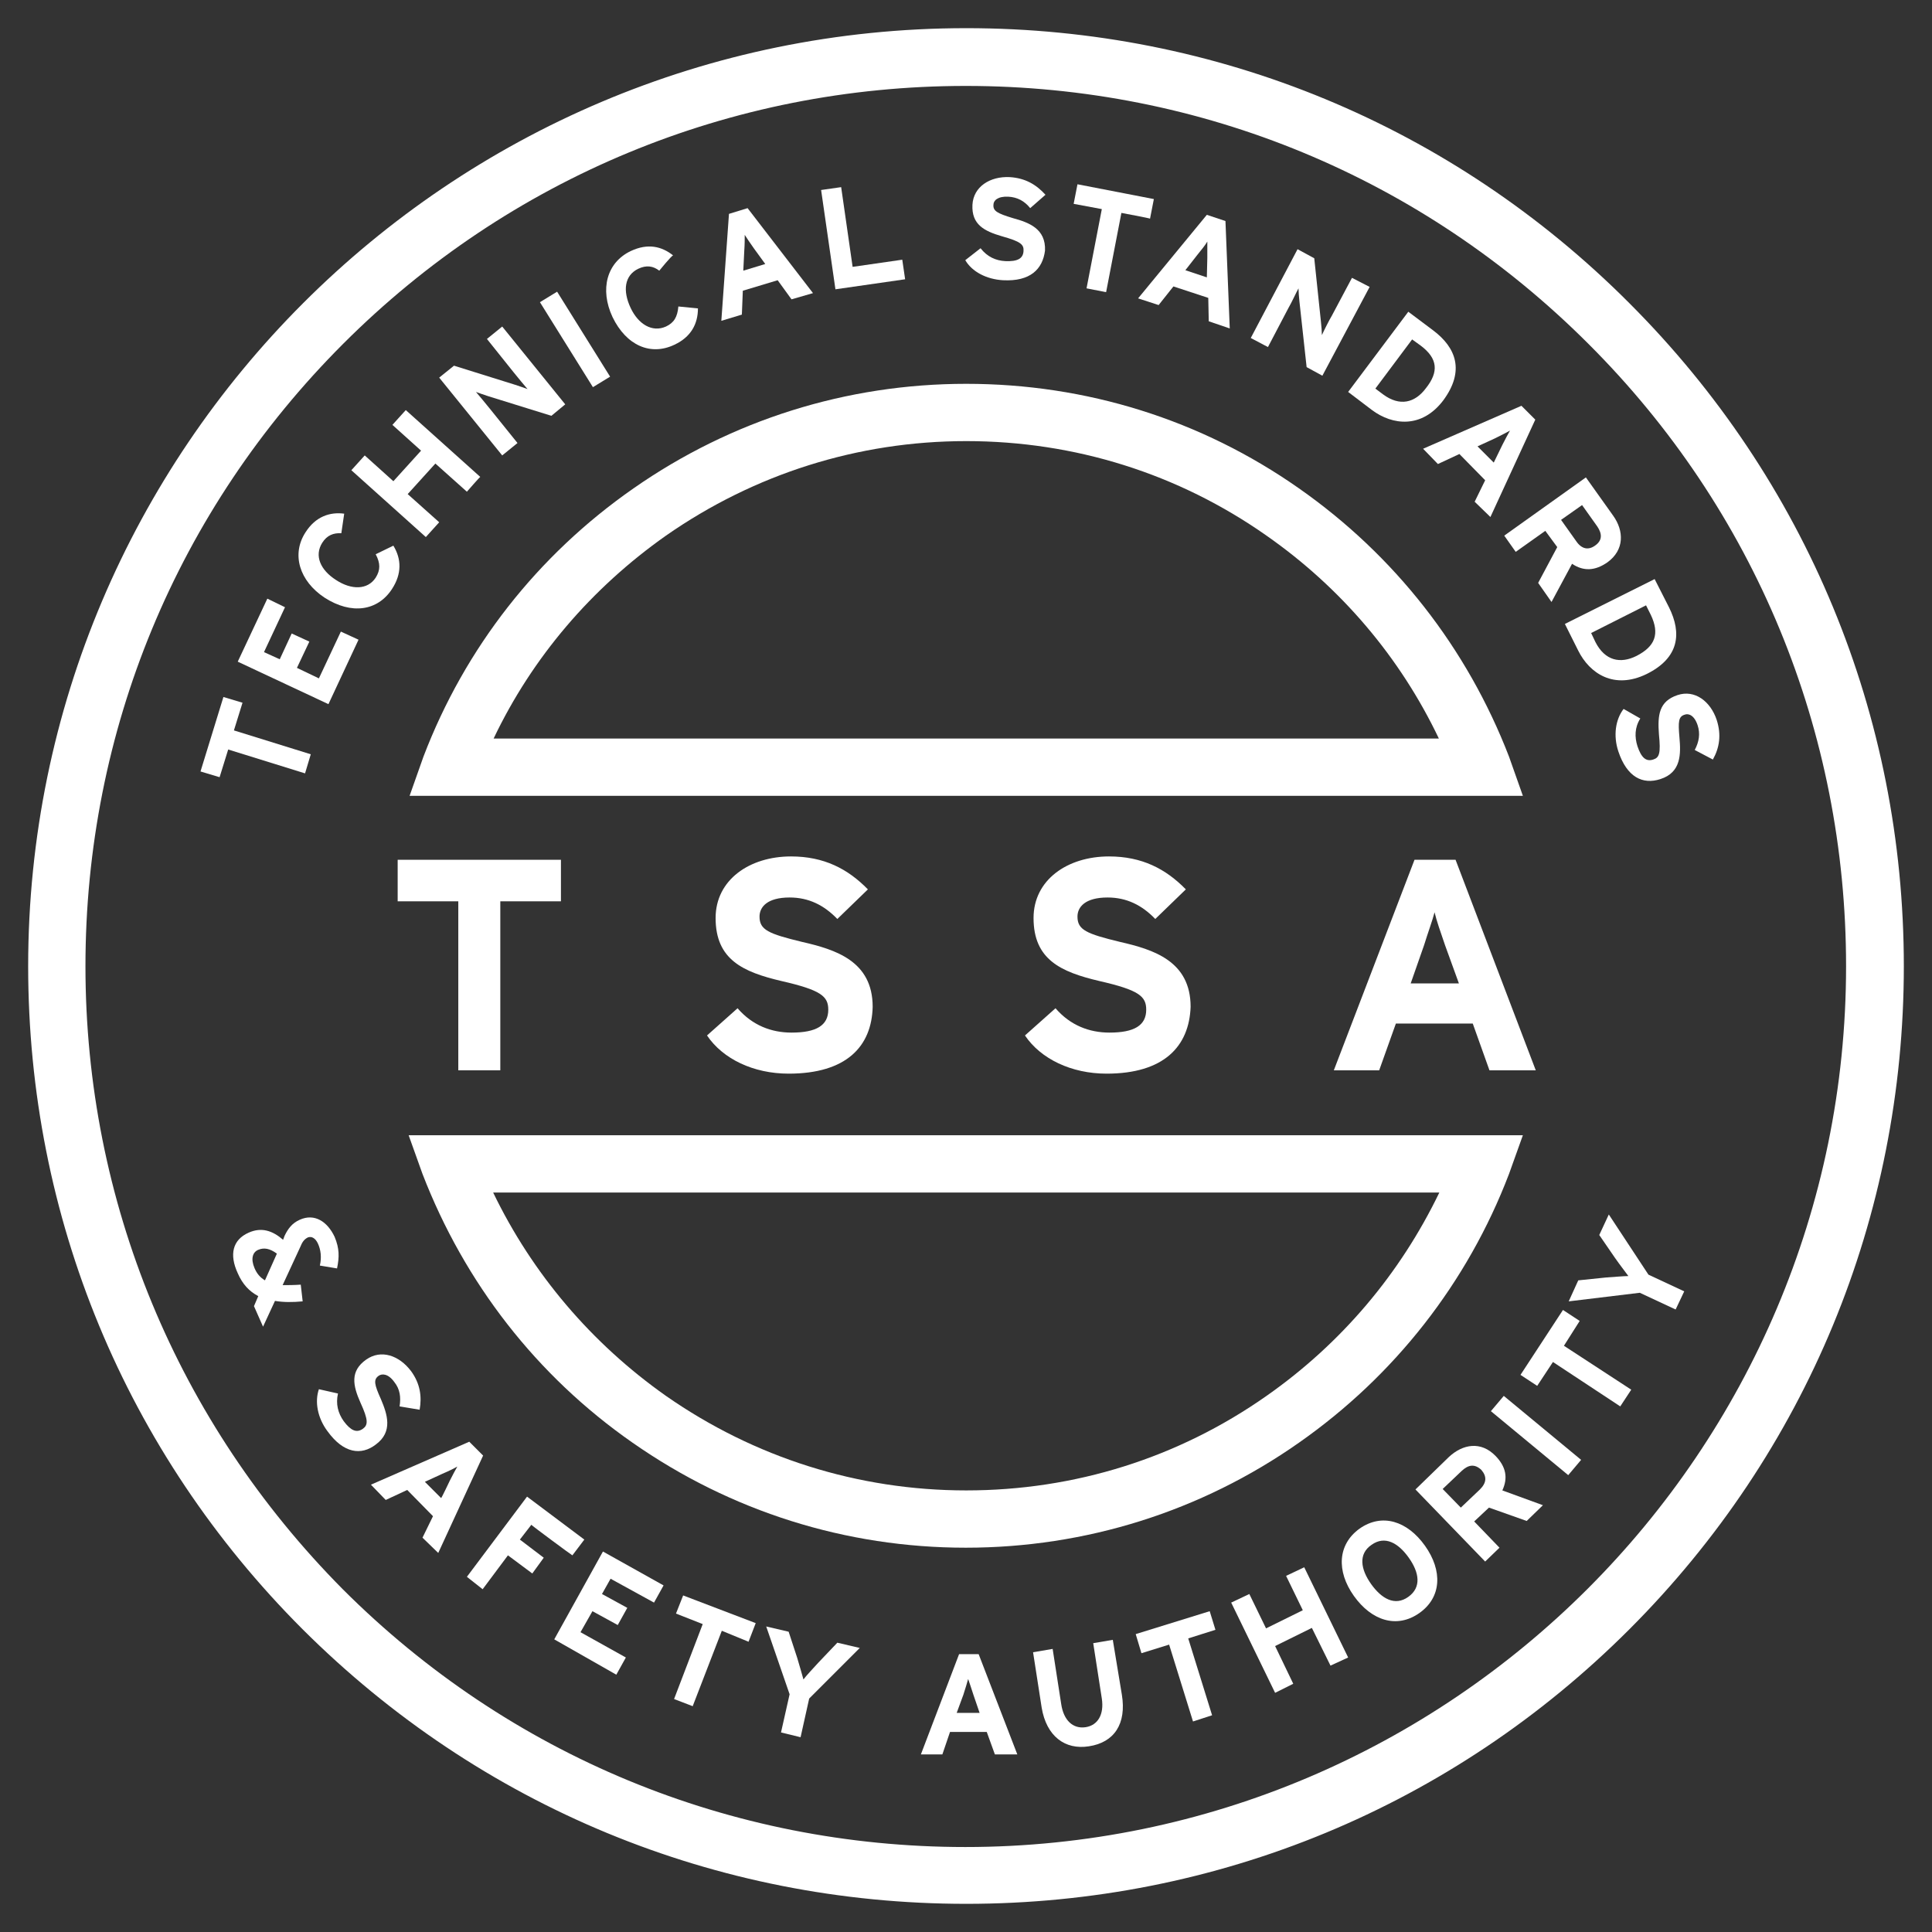 <?xml version="1.0" encoding="utf-8"?>
<!-- Generator: Adobe Illustrator 26.0.0, SVG Export Plug-In . SVG Version: 6.00 Build 0)  -->
<svg version="1.1" id="Layer_1" xmlns="http://www.w3.org/2000/svg" xmlns:xlink="http://www.w3.org/1999/xlink" x="0px" y="0px"
	 viewBox="0 0 404.7 404.7" style="enable-background:new 0 0 404.7 404.7;" xml:space="preserve">
<rect x="0" y="0" width="404.7" height="404.7" fill="#333333" stroke="none"/>
<style type="text/css">
	.st0{fill:#FFFFFF;}
</style>
<g>
	<path class="st0" d="M132.5,302.2c20.6,14.4,44.7,22,69.8,22c25.1,0,49.3-7.6,69.8-22c20-14,35.3-33.5,44-56.3l2.9-8.1H85.6
		l2.9,8.1C97.3,268.7,112.4,288.2,132.5,302.2z M301.5,249.8c-8.2,17-20.5,31.6-36.2,42.6c-18.5,13-40.2,19.8-62.9,19.8
		c-22.7,0-44.4-6.9-62.9-19.8c-15.6-11-28-25.6-36.2-42.6H301.5z"/>
	<path class="st0" d="M316.1,158.5c-8.8-22.8-24-42.2-44-56.2c-20.5-14.4-44.6-21.9-69.7-21.9c-25.1,0-49.2,7.6-69.7,21.9
		c-20.1,14-35.3,33.4-44,56.2l-2.9,8.2H319L316.1,158.5z M103.4,154.7c8.1-17,20.5-31.5,36.1-42.5c18.5-12.9,40.2-19.8,62.9-19.8
		c22.7,0,44.4,6.8,62.9,19.8c15.6,10.9,28,25.5,36.1,42.5H103.4z"/>
	<path class="st0" d="M341.3,63.5C304.2,26.3,254.8,5.9,202.4,5.9C94,5.9,5.9,94,5.9,202.4c0,52.5,20.4,101.8,57.5,138.9
		c37.2,37.1,86.5,57.5,139,57.5s101.8-20.4,138.9-57.5c37.1-37.1,57.5-86.5,57.5-138.9C398.8,149.9,378.4,100.6,341.3,63.5z
		 M202.2,386.9c-49.2,0-95.6-19.2-130.4-54c-34.7-35-53.9-81.3-53.9-130.5c0-49.3,19.2-95.6,54-130.4c34.8-34.8,81.2-54,130.4-54
		c49.3,0,95.6,19.2,130.4,54c34.9,34.8,54,81.2,54,130.4C386.7,304.1,303.9,386.9,202.2,386.9z"/>
	<polygon class="st0" points="65.1,158 49,153 50.8,147.2 46.8,146 42,161.6 46,162.8 47.8,157 63.9,162 	"/>
	<path class="st0" d="M67,265.1l3.6,0.6c0.5-2.4,0.5-4.2-0.5-6.6c-1.5-3.2-4.2-5-7.3-3.6c-1.6,0.7-2.5,1.9-3.2,3.4l-0.3,0.8
		c-2.2-1.9-4.5-2.7-7.2-1.5c-3.4,1.5-4.1,4.6-2.3,8.5c1,2.3,2.4,3.8,4.3,4.8l-0.9,2.1l1.9,4.3l2.5-5.4c1.7,0.3,3.7,0.3,5.8,0.1
		l-0.4-3.5c-1.5,0.1-2.7,0.1-3.8,0.1l3.7-8c0.4-1,0.8-1.6,1.6-2c0.8-0.3,1.6,0.2,2.1,1.3C67.2,261.8,67.4,263.4,67,265.1z
		 M55.5,268.2c-1-0.6-1.7-1.4-2.2-2.6c-0.8-1.9-0.4-3.3,0.8-3.8c1.2-0.5,2.4-0.3,3.9,0.8L55.5,268.2z"/>
	<polygon class="st0" points="75.1,134 71.4,132.3 66.8,142.1 62.2,139.9 64.8,134.4 61.1,132.7 58.6,138.1 55.3,136.6 59.7,127.2 
		56,125.4 49.8,138.6 68.8,147.5 	"/>
	<path class="st0" d="M68,125.2c5.6,3.6,11.1,2.8,14.1-1.8c2.1-3.2,2-6.3,0.3-9.1l-3.7,1.8c1,1.9,1,3.3,0,4.9
		c-1.7,2.6-5.1,2.6-8.3,0.5c-3.3-2.1-4.6-5.1-2.9-7.8c1-1.6,2.4-2.1,4-2c0,0,0.6-4.1,0.6-4.1c-3-0.4-6,0.6-8.1,3.9
		C61,116.1,62.7,121.7,68,125.2z"/>
	<path class="st0" d="M79.8,293.1c-1.4-3.1-1.6-4.1-0.5-4.9c0.7-0.5,2-0.5,3.3,1.3c1.2,1.5,1.4,3.2,1.1,5.1l4.2,0.7
		c0.5-2.8,0.1-5.5-1.8-8.1c-2.5-3.3-6.3-4.6-9.4-2.4c-3.4,2.4-2.8,5.4-1.2,9c1.7,3.7,1.6,4.7,0.5,5.5c-1.3,0.9-2.5,0.4-4-1.6
		c-1.2-1.7-1.7-3.6-1.2-5.8l-4-0.9c-0.9,2.6-0.3,6,1.8,8.8c3.4,4.7,7.1,5.1,10.1,2.8C82.4,299.9,81.1,296.2,79.8,293.1z"/>
	<path class="st0" d="M92,109.4l-6.6-5.9l5.8-6.4l6.6,5.9c0,0,2.7-3.1,2.8-3.1L85,85.9L82.2,89l6,5.4l-5.8,6.4l-6-5.4l-2.8,3.1
		l15.6,14L92,109.4z"/>
	<path class="st0" d="M98.3,302l-20.6,9l3.1,3.2l4.5-2.1l5.4,5.5l-2.2,4.5l3.3,3.2l9.4-20.4L98.3,302z M94.2,310.2
		c0,0-1.7,3.6-1.8,3.6l-3.4-3.4l3.7-1.7c1.2-0.5,2.4-1.1,3.1-1.5C95.4,307.9,94.8,309,94.2,310.2z"/>
	<polygon class="st0" points="83.3,188.8 96,188.8 96,224.2 104.8,224.2 104.8,188.8 117.5,188.8 117.5,180.1 83.3,180.1 	"/>
	<path class="st0" d="M108.4,92.8l-5.8-7.2c-0.7-0.9-2.4-2.9-2.9-3.5c0.5,0.2,1.7,0.6,2.6,0.9l13.2,4.1l2.9-2.4l-13.2-16.3L102,71
		l5.6,7c0.7,0.9,2.4,2.9,2.9,3.5c-0.5-0.2-1.7-0.6-2.6-0.9l-12.8-4L92,79.1l13.2,16.3L108.4,92.8z"/>
	<path class="st0" d="M111.3,319.4c0,0.1,8.5,6.4,8.6,6.4l2.5-3.3l-12-9l-12.6,16.8l3.3,2.6l5.3-7.1l5.1,3.8l2.4-3.3l-5-3.8
		L111.3,319.4z"/>
	<polygon class="st0" points="127.8,78.9 116.7,61.1 113.1,63.3 124.2,81.1 	"/>
	<polygon class="st0" points="116.1,343.4 129.1,350.8 131.1,347.2 121.6,341.9 124.1,337.5 129.4,340.4 131.4,336.8 126.1,333.9 
		127.9,330.7 137,335.7 139,332.1 126.3,325 	"/>
	<path class="st0" d="M141.3,72.2c3.4-1.6,4.9-4.3,4.9-7.6l-4.1-0.4c-0.2,2.2-0.9,3.4-2.6,4.2c-2.9,1.3-5.8-0.5-7.4-3.9
		c-1.7-3.6-1.3-6.8,1.6-8.2c1.7-0.8,3.1-0.6,4.4,0.4c0,0,2.6-3.2,2.9-3.2c-2.4-1.9-5.3-2.6-8.9-0.9c-5,2.4-6.5,8-3.8,13.8
		C131.2,72.4,136.3,74.6,141.3,72.2z"/>
	<polygon class="st0" points="141.6,338 147.2,340.2 141.2,355.9 145.1,357.4 151.2,341.6 156.8,343.9 158.3,340 143.1,334.2 	"/>
	<path class="st0" d="M155.6,60.9l7.3-2.2l2.9,4l4.5-1.3l-13.7-17.8l-3.9,1.2l-1.6,22.4l4.3-1.3L155.6,60.9z M155.9,52.6
		c0.1-1.3,0.1-2.6,0.1-3.4c0.4,0.6,1.1,1.7,1.9,2.8l2.4,3.3l-4.6,1.4L155.9,52.6z"/>
	<path class="st0" d="M171.4,348.3c-1,1.1-2.6,2.8-3.1,3.5c-0.2-0.8-0.9-3.1-1.3-4.5l-1.8-5.5l-4.7-1.1l4.9,14.2l-1.8,8l4.1,1
		l1.8-8.1l10.6-10.6l-4.7-1.1L171.4,348.3z"/>
	<path class="st0" d="M165.8,216.3c-4.2,0-8.2-1.5-11.3-5.1l-6.4,5.7c3.3,4.9,9.7,8,17.1,8c12.1,0,17.4-5.7,17.6-14
		c0-9.6-7.8-12-14.8-13.6c-7-1.7-8.9-2.5-8.9-5.3c0-2,1.6-4,6.3-4c4,0,7.2,1.6,10,4.5l6.4-6.2c-4.2-4.3-9.2-6.9-16.1-6.9
		c-8.7,0-15.8,4.9-15.8,12.9c0,8.7,5.7,11.3,13.8,13.2c8.3,1.9,9.8,3.2,9.8,6C173.5,214.8,171,216.3,165.8,216.3z"/>
	<polygon class="st0" points="189.6,58.5 189,54.4 178.6,55.9 176.2,39.2 172,39.8 175,60.6 	"/>
	<path class="st0" d="M200.9,346.5l-8,21h4.5l1.6-4.7h7.7l1.7,4.7h4.7l-8.1-21H200.9z M200.4,358.8l1.4-3.8c0.4-1.3,0.8-2.5,1-3.3
		c0.3,0.8,0.7,2.1,1.1,3.3l1.3,3.8H200.4z"/>
	<path class="st0" d="M210.1,58.7c5.7,0.3,8.3-2.3,8.8-6.2c0.2-4.6-3.4-5.9-6.7-6.8c-3.3-1-4.2-1.5-4.1-2.8c0-0.9,0.9-1.8,3.1-1.7
		c1.9,0.1,3.4,0.9,4.6,2.4l3.2-2.8c-1.9-2.1-4.2-3.5-7.5-3.7c-4.1-0.2-7.6,2-7.8,5.8c-0.2,4.1,2.4,5.5,6.2,6.6
		c3.9,1.1,4.6,1.7,4.5,3.1c-0.1,1.6-1.3,2.2-3.8,2.1c-2-0.1-3.8-0.9-5.2-2.7l-3.2,2.5C203.6,56.9,206.6,58.5,210.1,58.7z"/>
	<path class="st0" d="M233.1,343.5l-4.1,0.7l1.8,11.6c0.5,3.3-0.8,5.6-3.4,6c-2.7,0.4-4.6-1.5-5.1-4.8l-1.8-11.6l-4.1,0.7l1.8,11.6
		c1,6,4.9,8.9,9.9,8.1c5.3-0.8,7.9-4.7,6.9-10.8L233.1,343.5z"/>
	<path class="st0" d="M227.6,60.4l4.1,0.8l3.2-16.6c0,0,5.9,1.1,6,1.2l0.8-4.1l-16-3.1l-0.8,4.1l5.9,1.1L227.6,60.4z"/>
	<path class="st0" d="M232.4,216.3c-4.2,0-8.2-1.5-11.3-5.1l-6.4,5.7c3.3,4.9,9.7,8,17.1,8c12,0,17.3-5.7,17.6-14
		c0-9.6-7.8-12-14.8-13.6c-7-1.7-8.9-2.5-8.9-5.3c0-2,1.6-4,6.3-4c4,0,7.2,1.6,10,4.5l6.4-6.2c-4.2-4.3-9.2-6.9-16.1-6.9
		c-8.7,0-15.8,4.9-15.8,12.9c0,8.7,5.7,11.3,13.8,13.2c8.3,1.9,9.8,3.2,9.8,6C240.1,214.8,237.6,216.3,232.4,216.3z"/>
	<polygon class="st0" points="253.4,337.5 237.9,342.3 239.1,346.3 244.9,344.5 249.9,360.6 253.9,359.3 248.9,343.2 254.6,341.4 	
		"/>
	<path class="st0" d="M242.7,63.9l3.1-3.9l7.3,2.4l0.1,4.9l4.4,1.5l-0.9-22.5l-3.9-1.3l-14.4,17.5L242.7,63.9z M250.8,53.4
		c0.9-1.1,1.7-2.1,2.1-2.8V54l-0.1,4.1l-4.5-1.5L250.8,53.4z"/>
	<polygon class="st0" points="269.4,330.1 272.9,337.3 265.2,341.1 261.7,333.9 257.9,335.7 267.1,354.6 270.9,352.7 267.1,344.8 
		274.8,341 278.7,348.9 282.4,347.2 273.2,328.3 	"/>
	<path class="st0" d="M269.9,64.5c0.6-1,1.7-3.4,2.1-4.1c0,0.6,0.1,1.9,0.2,2.8l1.5,13.7l3.3,1.8l9.9-18.6l-3.7-1.9l-4.2,7.9
		c-0.6,1-1.8,3.4-2.1,4.1c0-0.6-0.1-1.9-0.2-2.8l-1.4-13.3l-3.5-1.9L262,70.8l3.6,1.9L269.9,64.5z"/>
	<path class="st0" d="M284.8,320.2c-4.6,3.3-4.9,8.9-1.2,14.1c3.7,5.2,9,6.9,13.7,3.6c4.7-3.3,4.9-8.9,1.2-14.1
		S289.5,316.9,284.8,320.2z M295,334.5c-2.8,2-5.6,0.4-7.8-2.7c-2.2-3.1-2.7-6.3,0.1-8.2c2.8-2,5.6-0.4,7.8,2.7
		C297.3,329.4,297.8,332.5,295,334.5z"/>
	<path class="st0" d="M287.4,85.9c4.3,3.2,10.4,3.9,14.9-2c4.6-6.2,2.7-11.1-2.1-14.7l-5.2-3.9l-12.6,16.8L287.4,85.9z M295.8,71.1
		l1.8,1.3c3.6,2.7,3.8,5.5,1.1,8.9c-2.3,3.1-5.5,3.9-9,1.3l-1.6-1.2L295.8,71.1z"/>
	<path class="st0" d="M301.2,97.2l4.5-2.1l5.4,5.5l-2.2,4.5l3.3,3.2l9.4-20.4l-2.9-2.9l-20.6,9L301.2,97.2z M313.2,91.8
		c1.2-0.6,2.4-1.2,3.1-1.6c-0.4,0.7-1,1.8-1.6,3l-1.8,3.7l-3.4-3.4L313.2,91.8z"/>
	<path class="st0" d="M304.9,180.1h-8.6l-16.9,44.1h9.5l3.5-9.8h16.1l3.5,9.8h9.7L304.9,180.1z M295.5,206l2.8-8
		c0.8-2.6,1.8-5.3,2.2-6.9c0.4,1.7,1.3,4.3,2.2,6.9l2.9,8H295.5z"/>
	<path class="st0" d="M313.3,305c-3.1-3.2-6.9-2.5-9.8,0.2l-7,6.8l14.6,15.1l3-2.9l-5.3-5.5l3.1-2.9l7.9,2.8l3.4-3.3l-8.5-3.1
		C315.9,309.6,315.5,307.3,313.3,305z M310,312l-4,3.8l-3.8-3.9l4-3.8c1.4-1.3,2.7-1.5,4.1-0.2C311.5,309.3,311.4,310.6,310,312z"/>
	<polygon class="st0" points="312.3,295.6 328.5,309 331.2,305.8 315,292.4 	"/>
	<path class="st0" d="M317.5,115.6l6.2-4.4l2.5,3.4l-4,7.5l2.8,4l4.3-8c2.4,1.6,4.8,1.5,7.4-0.3c3.6-2.6,3.5-6.6,1.2-9.8l-5.7-8
		l-17.1,12.2L317.5,115.6z M331.4,105.8l3.2,4.5c1,1.5,1.1,2.9-0.5,4c-1.4,1-2.8,0.7-3.9-0.9l-3.2-4.5L331.4,105.8z"/>
	<polygon class="st0" points="330.9,276.7 327.4,274.4 318.5,288 322,290.3 325.3,285.3 339.4,294.6 341.7,291.1 327.6,281.9 	"/>
	<path class="st0" d="M330.6,136.3c2.4,4.8,7.5,8.2,14.3,4.9c6.9-3.4,7.4-8.6,4.7-14l-3-5.9l-18.8,9.4L330.6,136.3z M344.8,126.8
		l1,2c1.9,4,0.9,6.6-3,8.6c-3.4,1.7-6.6,1-8.6-2.9l-0.9-1.9L344.8,126.8z"/>
	<path class="st0" d="M337,254.4l-2,4.3l3.3,4.8c0.9,1.3,2.3,3.1,2.8,3.8c-0.9,0-3.2,0.2-4.7,0.3l-5.8,0.6l-2,4.4l14.9-1.8l7.5,3.5
		l1.8-3.8l-7.5-3.5L337,254.4z"/>
	<path class="st0" d="M359.6,150.8c-1.3-3.9-4.6-6.4-8.2-5.2c-3.9,1.3-4.2,4.2-3.9,8.2c0.4,4,0.1,4.9-1.2,5.3
		c-1.5,0.5-2.5-0.4-3.3-2.8c-0.6-1.9-0.6-3.9,0.6-5.8l-3.5-2c-1.7,2.2-2.2,5.6-1.1,8.9c1.8,5.4,5.1,7,8.8,5.8c4.4-1.4,4.3-5.3,4-8.7
		s-0.2-4.4,1.1-4.8c0.8-0.3,2,0.1,2.7,2.2c0.6,1.8,0.3,3.5-0.6,5.2l3.8,2C360.2,156.6,360.6,153.9,359.6,150.8z"/>
</g>
</svg>
